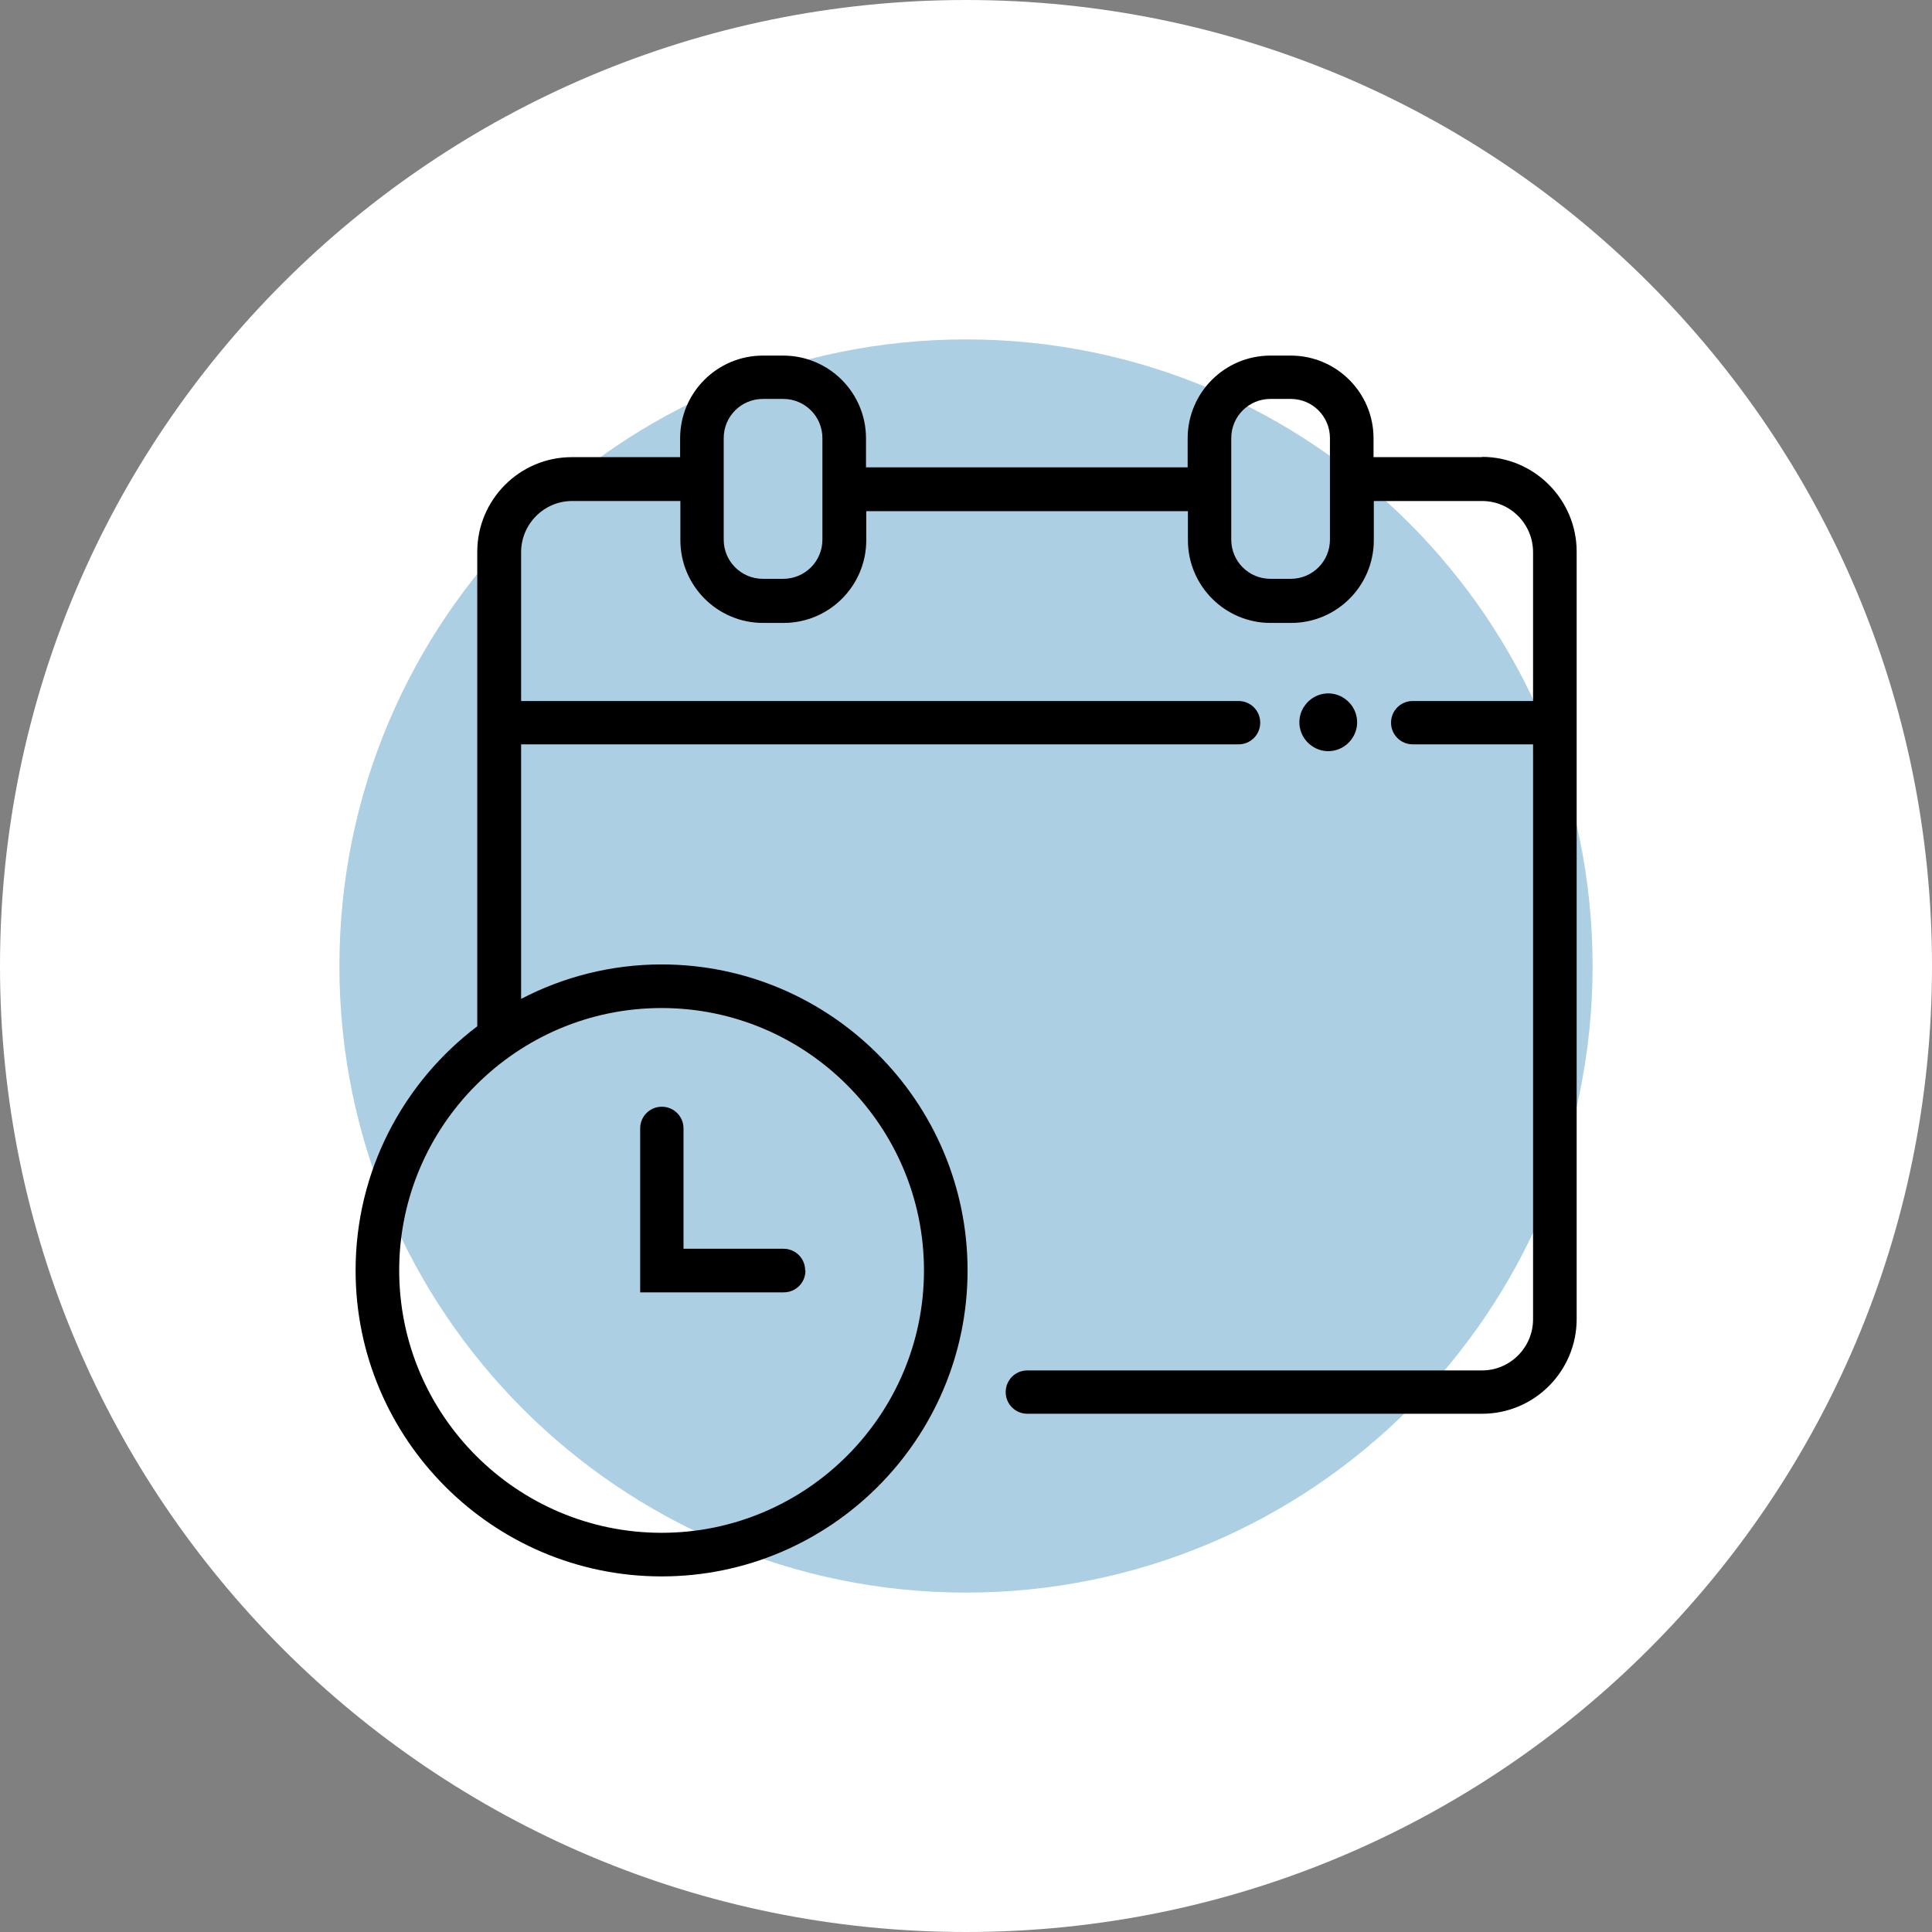 <?xml version="1.0" encoding="UTF-8"?>
<svg id="Capa_2" data-name="Capa 2" xmlns="http://www.w3.org/2000/svg" viewBox="0 0 74 74">
  <rect x="0" y="0" width="74" height="74" fill="#808080" stroke="none"/>
  <defs>
    <style>
      .cls-1 {
        fill: #adcfe4;
      }

      .cls-2 {
        fill: #fff;
      }
    </style>
  </defs>
  <g id="Capa_2-2" data-name="Capa 2">
    <g>
      <path class="cls-2" d="M37,0h0c20.43,0,37,16.57,37,37h0c0,20.43-16.57,37-37,37h0C16.57,74,0,57.43,0,37h0C0,16.57,16.57,0,37,0Z"/>
      <path class="cls-1" d="M61,37c0,13.25-10.75,24-24,24s-24-10.75-24-24,10.75-24,24-24,24,10.75,24,24Z"/>
      <g>
        <g>
          <path d="M56.76,17.51h-4.15v-.72c0-1.75-1.42-3.17-3.17-3.17h-.78c-1.75,0-3.17,1.42-3.17,3.17v1.11h-12.32v-1.11c0-1.75-1.42-3.17-3.17-3.17h-.78c-1.75,0-3.17,1.42-3.17,3.17v.72h-4.15c-2,0-3.62,1.63-3.62,3.63v18.17c-2.83,2.14-4.66,5.54-4.66,9.35,0,6.46,5.26,11.72,11.72,11.72s11.72-5.26,11.72-11.72-5.26-11.72-11.72-11.72c-1.94,0-3.77.48-5.38,1.32v-9.75h27.48c.46,0,.83-.37.83-.83s-.37-.83-.83-.83h-27.48v-5.7c0-1.08.88-1.96,1.95-1.96h4.15v1.5c0,1.75,1.42,3.17,3.17,3.17h.78c1.75,0,3.17-1.42,3.17-3.17v-1.11h12.32v1.11c0,1.75,1.42,3.17,3.17,3.17h.78c1.75,0,3.17-1.42,3.17-3.17v-1.5h4.15c1.08,0,1.95.88,1.95,1.96v5.7h-4.61c-.46,0-.83.37-.83.83s.37.83.83.83h4.61v22.02c0,1.08-.88,1.96-1.95,1.96h-17.42c-.46,0-.83.37-.83.83s.37.83.83.83h17.42c2,0,3.62-1.63,3.62-3.63v-29.39c0-2-1.63-3.63-3.62-3.63ZM35.39,48.66c0,5.54-4.51,10.05-10.05,10.05s-10.05-4.51-10.05-10.05,4.51-10.05,10.05-10.05,10.05,4.51,10.05,10.05ZM31.5,20.67c0,.83-.67,1.5-1.5,1.5h-.78c-.83,0-1.5-.67-1.5-1.5v-3.89c0-.83.67-1.5,1.5-1.5h.78c.83,0,1.5.67,1.5,1.5v3.89ZM50.94,20.67c0,.83-.67,1.5-1.5,1.5h-.78c-.83,0-1.5-.67-1.5-1.5v-3.89c0-.83.67-1.5,1.5-1.5h.78c.83,0,1.5.67,1.5,1.5v3.89Z"/>
          <path d="M30.84,48.66c0-.46-.37-.83-.83-.83h-3.83v-4.61c0-.46-.37-.83-.83-.83s-.83.37-.83.83v6.28h5.5c.46,0,.83-.37.83-.83Z"/>
        </g>
        <path d="M49.98,27.02c-.36.49-.25,1.18.25,1.54.49.36,1.18.25,1.54-.25.36-.49.25-1.18-.25-1.54-.49-.36-1.18-.25-1.54.25Z"/>
      </g>
    </g>
  </g>
</svg>